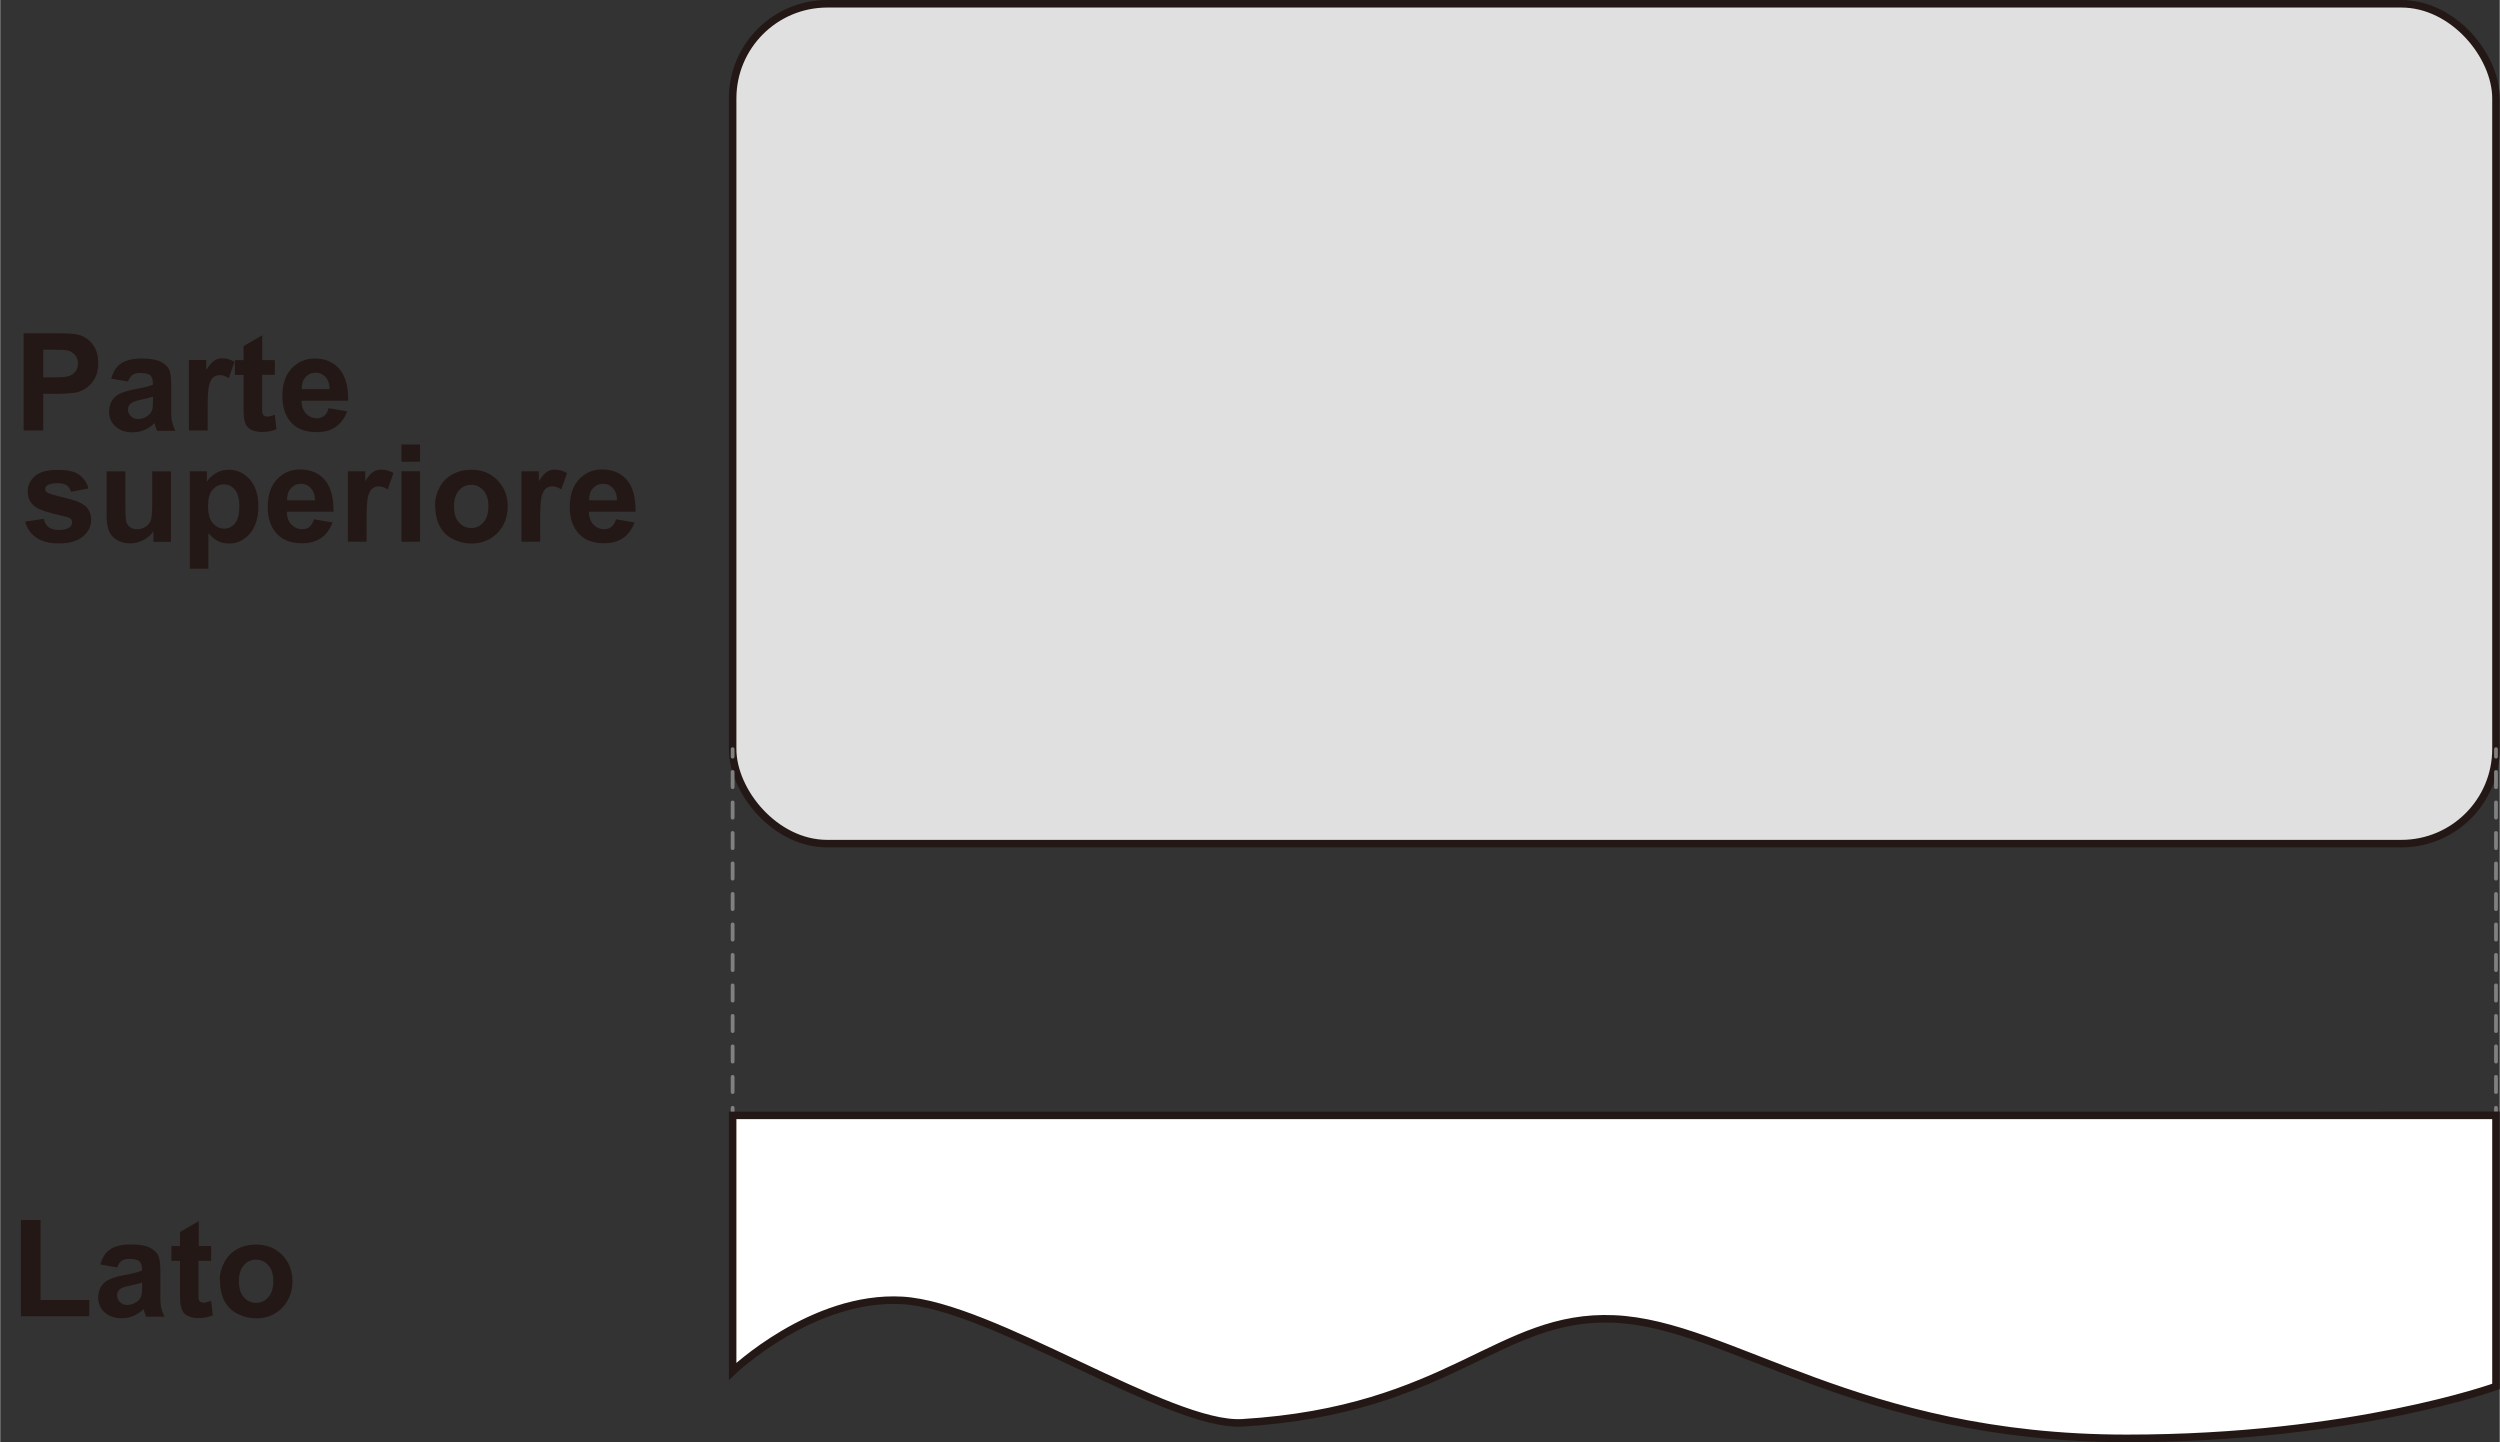 <?xml version="1.0" encoding="UTF-8"?><svg xmlns="http://www.w3.org/2000/svg" width="58.42mm" height="33.7mm" viewBox="0 0 165.59 95.54"><rect x="0" y="0" width="165.59" height="95.54" fill="#333333" stroke="none"/><defs><style>.cls-1{fill:#e0e0e0;}.cls-1,.cls-2,.cls-3,.cls-4{stroke-miterlimit:10;}.cls-1,.cls-3{stroke:#231815;stroke-width:.5px;}.cls-5{fill:#231815;stroke-width:0px;}.cls-2,.cls-4{fill:none;stroke:gray;stroke-linecap:round;stroke-width:.25px;}.cls-3{fill:#fff;}.cls-4{stroke-dasharray:0 0 1.01 1.01;}</style></defs><g id="common"><rect class="cls-1" x="48.52" y=".25" width="116.82" height="55.64" rx="6.27" ry="6.27"/><line class="cls-2" x1="48.52" y1="49.63" x2="48.52" y2="50.13"/><line class="cls-4" x1="48.52" y1="51.14" x2="48.52" y2="72.88"/><line class="cls-2" x1="48.52" y1="73.39" x2="48.52" y2="73.89"/><line class="cls-2" x1="165.34" y1="49.63" x2="165.34" y2="50.13"/><line class="cls-4" x1="165.34" y1="51.14" x2="165.34" y2="72.88"/><line class="cls-2" x1="165.34" y1="73.39" x2="165.34" y2="73.89"/><path class="cls-3" d="M48.52,90.85s5.27-5.04,11.24-4.7,17.72,8.4,22.52,8.11c13.81-.83,16.97-7.22,24.65-6.88,7.68.34,16.05,7.91,33.94,7.91,15.02,0,24.47-3.44,24.47-3.44v-17.96H48.52v16.96Z"/></g><g id="English"><path class="cls-5" d="M1.64,34.56l1.24-.19c.05.24.16.42.32.55.16.12.39.19.68.19.32,0,.56-.06.72-.18.11-.08.16-.19.16-.33,0-.09-.03-.17-.09-.23-.06-.06-.2-.11-.41-.16-1-.22-1.63-.42-1.89-.6-.37-.25-.55-.6-.55-1.05,0-.4.16-.74.48-1.02s.81-.41,1.49-.41,1.11.1,1.42.31.52.52.64.92l-1.16.22c-.05-.18-.14-.32-.28-.42-.14-.1-.34-.15-.59-.15-.33,0-.56.05-.7.14-.09.06-.14.15-.14.25,0,.09.04.16.12.22.11.08.5.2,1.15.35.66.15,1.12.33,1.38.55.26.22.39.53.39.92,0,.43-.18.8-.54,1.1s-.89.46-1.59.46c-.64,0-1.14-.13-1.51-.39-.37-.26-.61-.61-.73-1.05Z"/><path class="cls-5" d="M10.15,35.89v-.7c-.17.25-.39.45-.67.59-.28.14-.57.22-.88.22s-.59-.07-.84-.21-.43-.33-.54-.58c-.11-.25-.17-.59-.17-1.03v-2.95h1.24v2.14c0,.66.02,1.06.07,1.21.04.15.13.27.25.35.12.09.27.13.46.13.21,0,.4-.06.57-.17.17-.12.28-.26.34-.43.06-.17.09-.59.09-1.26v-1.97h1.24v4.67h-1.15Z"/><path class="cls-5" d="M12.54,31.22h1.15v.69c.15-.23.35-.42.61-.57.25-.15.54-.22.85-.22.54,0,1,.21,1.38.64s.57,1.02.57,1.78-.19,1.39-.57,1.82c-.38.43-.84.65-1.38.65-.26,0-.49-.05-.7-.15-.21-.1-.43-.28-.66-.53v2.35h-1.23v-6.44ZM13.76,33.48c0,.52.1.91.31,1.16.21.25.46.38.76.38s.53-.11.72-.35c.19-.23.29-.61.29-1.13,0-.49-.1-.85-.29-1.09s-.44-.36-.73-.36-.55.12-.75.35c-.2.23-.3.58-.3,1.03Z"/><path class="cls-5" d="M20.78,34.4l1.23.21c-.16.45-.41.79-.75,1.03-.34.24-.77.35-1.28.35-.81,0-1.41-.27-1.8-.8-.31-.42-.46-.96-.46-1.61,0-.77.2-1.38.61-1.82s.92-.66,1.53-.66c.69,0,1.24.23,1.64.69.4.46.59,1.16.58,2.11h-3.09c0,.37.11.65.3.85.19.2.43.31.71.31.19,0,.36-.05.49-.16s.23-.28.3-.51ZM20.85,33.15c0-.36-.1-.63-.28-.82-.18-.19-.39-.28-.64-.28-.27,0-.49.1-.67.29s-.26.46-.26.8h1.85Z"/><path class="cls-5" d="M24.26,35.89h-1.23v-4.67h1.15v.66c.2-.31.37-.52.53-.62.16-.1.33-.15.53-.15.28,0,.55.08.81.23l-.38,1.08c-.21-.13-.4-.2-.58-.2s-.32.05-.44.14c-.12.1-.21.27-.28.52-.07.25-.1.77-.1,1.56v1.44Z"/><path class="cls-5" d="M26.58,30.59v-1.14h1.23v1.14h-1.23ZM26.58,35.89v-4.67h1.23v4.67h-1.23Z"/><path class="cls-5" d="M28.8,33.49c0-.41.1-.81.3-1.19.2-.38.49-.68.86-.88.37-.2.78-.3,1.24-.3.71,0,1.29.23,1.74.69.45.46.68,1.04.68,1.74s-.23,1.29-.68,1.76c-.46.46-1.03.7-1.72.7-.43,0-.84-.1-1.22-.29-.39-.19-.68-.48-.88-.85-.2-.37-.3-.83-.3-1.36ZM30.06,33.55c0,.46.11.82.33,1.06.22.25.49.37.81.37s.59-.12.81-.37c.22-.25.33-.6.33-1.07s-.11-.81-.33-1.05c-.22-.25-.49-.37-.81-.37s-.59.12-.81.37c-.22.25-.33.6-.33,1.06Z"/><path class="cls-5" d="M35.76,35.89h-1.23v-4.67h1.15v.66c.2-.31.37-.52.53-.62.16-.1.33-.15.53-.15.28,0,.55.08.81.23l-.38,1.08c-.21-.13-.4-.2-.58-.2s-.32.05-.44.14c-.12.1-.21.27-.28.52-.07.25-.1.77-.1,1.56v1.44Z"/><path class="cls-5" d="M40.79,34.4l1.23.21c-.16.45-.41.79-.75,1.03-.34.24-.77.35-1.28.35-.81,0-1.41-.27-1.8-.8-.31-.42-.46-.96-.46-1.61,0-.77.2-1.38.61-1.82s.92-.66,1.53-.66c.69,0,1.24.23,1.64.69.4.46.59,1.16.58,2.11h-3.09c0,.37.11.65.3.85.19.2.43.31.71.31.19,0,.36-.05.49-.16s.23-.28.3-.51ZM40.86,33.15c0-.36-.1-.63-.28-.82-.18-.19-.39-.28-.64-.28-.27,0-.49.1-.67.29s-.26.46-.26.8h1.85Z"/><path class="cls-5" d="M1.37,87.21v-6.39h1.3v5.3h3.23v1.08H1.37Z"/><path class="cls-5" d="M7.75,83.97l-1.12-.2c.13-.45.34-.79.65-1s.76-.33,1.37-.33c.55,0,.96.07,1.23.2.27.13.46.3.57.5.11.2.16.57.16,1.11v1.44c-.01.41,0,.71.05.91.04.2.11.4.22.63h-1.22c-.03-.08-.07-.2-.12-.36-.02-.07-.04-.12-.04-.15-.21.21-.44.36-.68.46s-.5.15-.77.15c-.48,0-.86-.13-1.14-.39-.28-.26-.42-.59-.42-.99,0-.26.06-.5.19-.71.13-.21.3-.37.53-.47.23-.11.55-.21.98-.29.58-.11.98-.21,1.2-.3v-.12c0-.24-.06-.41-.18-.51-.12-.1-.34-.15-.66-.15-.22,0-.39.04-.51.13-.12.09-.22.24-.3.46ZM9.4,84.97c-.16.05-.41.12-.75.19s-.57.14-.67.21c-.16.11-.24.26-.24.44s.06.32.19.45.29.19.49.19c.22,0,.43-.07.64-.22.15-.11.25-.25.29-.41.03-.11.05-.31.05-.6v-.25Z"/><path class="cls-5" d="M13.97,82.55v.98h-.84v1.88c0,.38,0,.6.02.67.02.06.05.12.11.16.06.04.13.06.21.06.11,0,.28-.04.5-.12l.11.96c-.29.12-.61.18-.97.18-.22,0-.42-.04-.6-.11-.18-.07-.31-.17-.39-.29-.08-.12-.14-.28-.17-.48-.03-.14-.04-.43-.04-.87v-2.04h-.57v-.98h.57v-.93l1.24-.72v1.65h.84Z"/><path class="cls-5" d="M14.54,84.82c0-.41.1-.81.3-1.19.2-.38.49-.68.86-.88.37-.2.78-.3,1.24-.3.71,0,1.29.23,1.74.69.45.46.68,1.04.68,1.74s-.23,1.29-.68,1.76c-.46.46-1.03.7-1.72.7-.43,0-.84-.1-1.22-.29-.39-.19-.68-.48-.88-.85-.2-.37-.3-.83-.3-1.36ZM15.81,84.88c0,.46.11.82.33,1.06.22.25.49.37.81.37s.59-.12.81-.37c.22-.25.33-.6.33-1.07s-.11-.81-.33-1.05c-.22-.25-.49-.37-.81-.37s-.59.12-.81.37c-.22.25-.33.6-.33,1.06Z"/><path class="cls-5" d="M1.55,28.52v-6.44h2.09c.79,0,1.31.03,1.55.1.37.1.68.31.93.63s.37.74.37,1.25c0,.4-.07.73-.22,1s-.33.48-.55.63c-.22.15-.45.26-.67.31-.31.06-.76.09-1.35.09h-.85v2.43h-1.3ZM2.85,23.17v1.83h.71c.51,0,.86-.03,1.03-.1.17-.07.31-.17.41-.32.1-.14.15-.31.15-.5,0-.23-.07-.43-.21-.58s-.31-.25-.52-.29c-.16-.03-.47-.04-.94-.04h-.63Z"/><path class="cls-5" d="M8.47,25.28l-1.12-.2c.13-.45.34-.79.65-1s.76-.33,1.37-.33c.55,0,.96.07,1.23.2.27.13.46.3.57.5.11.2.16.57.16,1.11v1.44c-.01.41,0,.71.05.91.04.19.11.4.22.63h-1.22c-.03-.08-.07-.2-.12-.37-.02-.07-.04-.12-.04-.14-.21.21-.44.36-.68.46-.24.1-.5.15-.77.15-.48,0-.86-.13-1.14-.39-.28-.26-.42-.59-.42-.99,0-.26.06-.5.19-.71.13-.21.3-.37.53-.47.23-.11.55-.21.98-.29.58-.11.98-.21,1.2-.3v-.12c0-.24-.06-.41-.18-.51-.12-.1-.34-.15-.66-.15-.22,0-.39.04-.51.13-.12.09-.22.24-.3.46ZM10.12,26.28c-.16.05-.41.12-.75.19-.34.07-.57.15-.67.22-.16.11-.24.26-.24.43s.06.32.19.45.29.19.49.19c.22,0,.44-.07.64-.22.15-.11.25-.25.29-.41.03-.11.05-.31.05-.6v-.25Z"/><path class="cls-5" d="M13.73,28.52h-1.23v-4.67h1.15v.66c.2-.31.37-.52.53-.62s.33-.15.53-.15c.28,0,.55.08.81.23l-.38,1.08c-.21-.13-.4-.2-.58-.2s-.32.05-.44.14c-.12.1-.21.27-.28.52-.07.25-.1.77-.1,1.56v1.44Z"/><path class="cls-5" d="M18.19,23.85v.98h-.84v1.88c0,.38,0,.6.02.67.02.06.05.12.11.16.06.04.13.06.21.06.11,0,.28-.04.5-.12l.11.96c-.29.12-.61.18-.98.18-.22,0-.42-.04-.6-.11-.18-.07-.31-.17-.39-.29-.08-.12-.14-.28-.17-.48-.03-.14-.04-.43-.04-.87v-2.03h-.57v-.98h.57v-.93l1.24-.72v1.65h.84Z"/><path class="cls-5" d="M21.75,27.04l1.23.21c-.16.45-.41.79-.75,1.03-.34.24-.77.35-1.28.35-.81,0-1.41-.26-1.8-.79-.31-.42-.46-.96-.46-1.61,0-.77.2-1.38.61-1.82s.92-.66,1.53-.66c.69,0,1.24.23,1.64.69.4.46.59,1.16.58,2.11h-3.09c0,.37.11.65.3.85.19.2.43.31.71.31.19,0,.36-.05.49-.16s.23-.28.3-.51ZM21.82,25.79c0-.36-.1-.63-.28-.82-.18-.19-.39-.28-.64-.28-.27,0-.49.1-.67.29s-.26.46-.26.8h1.85Z"/></g></svg>